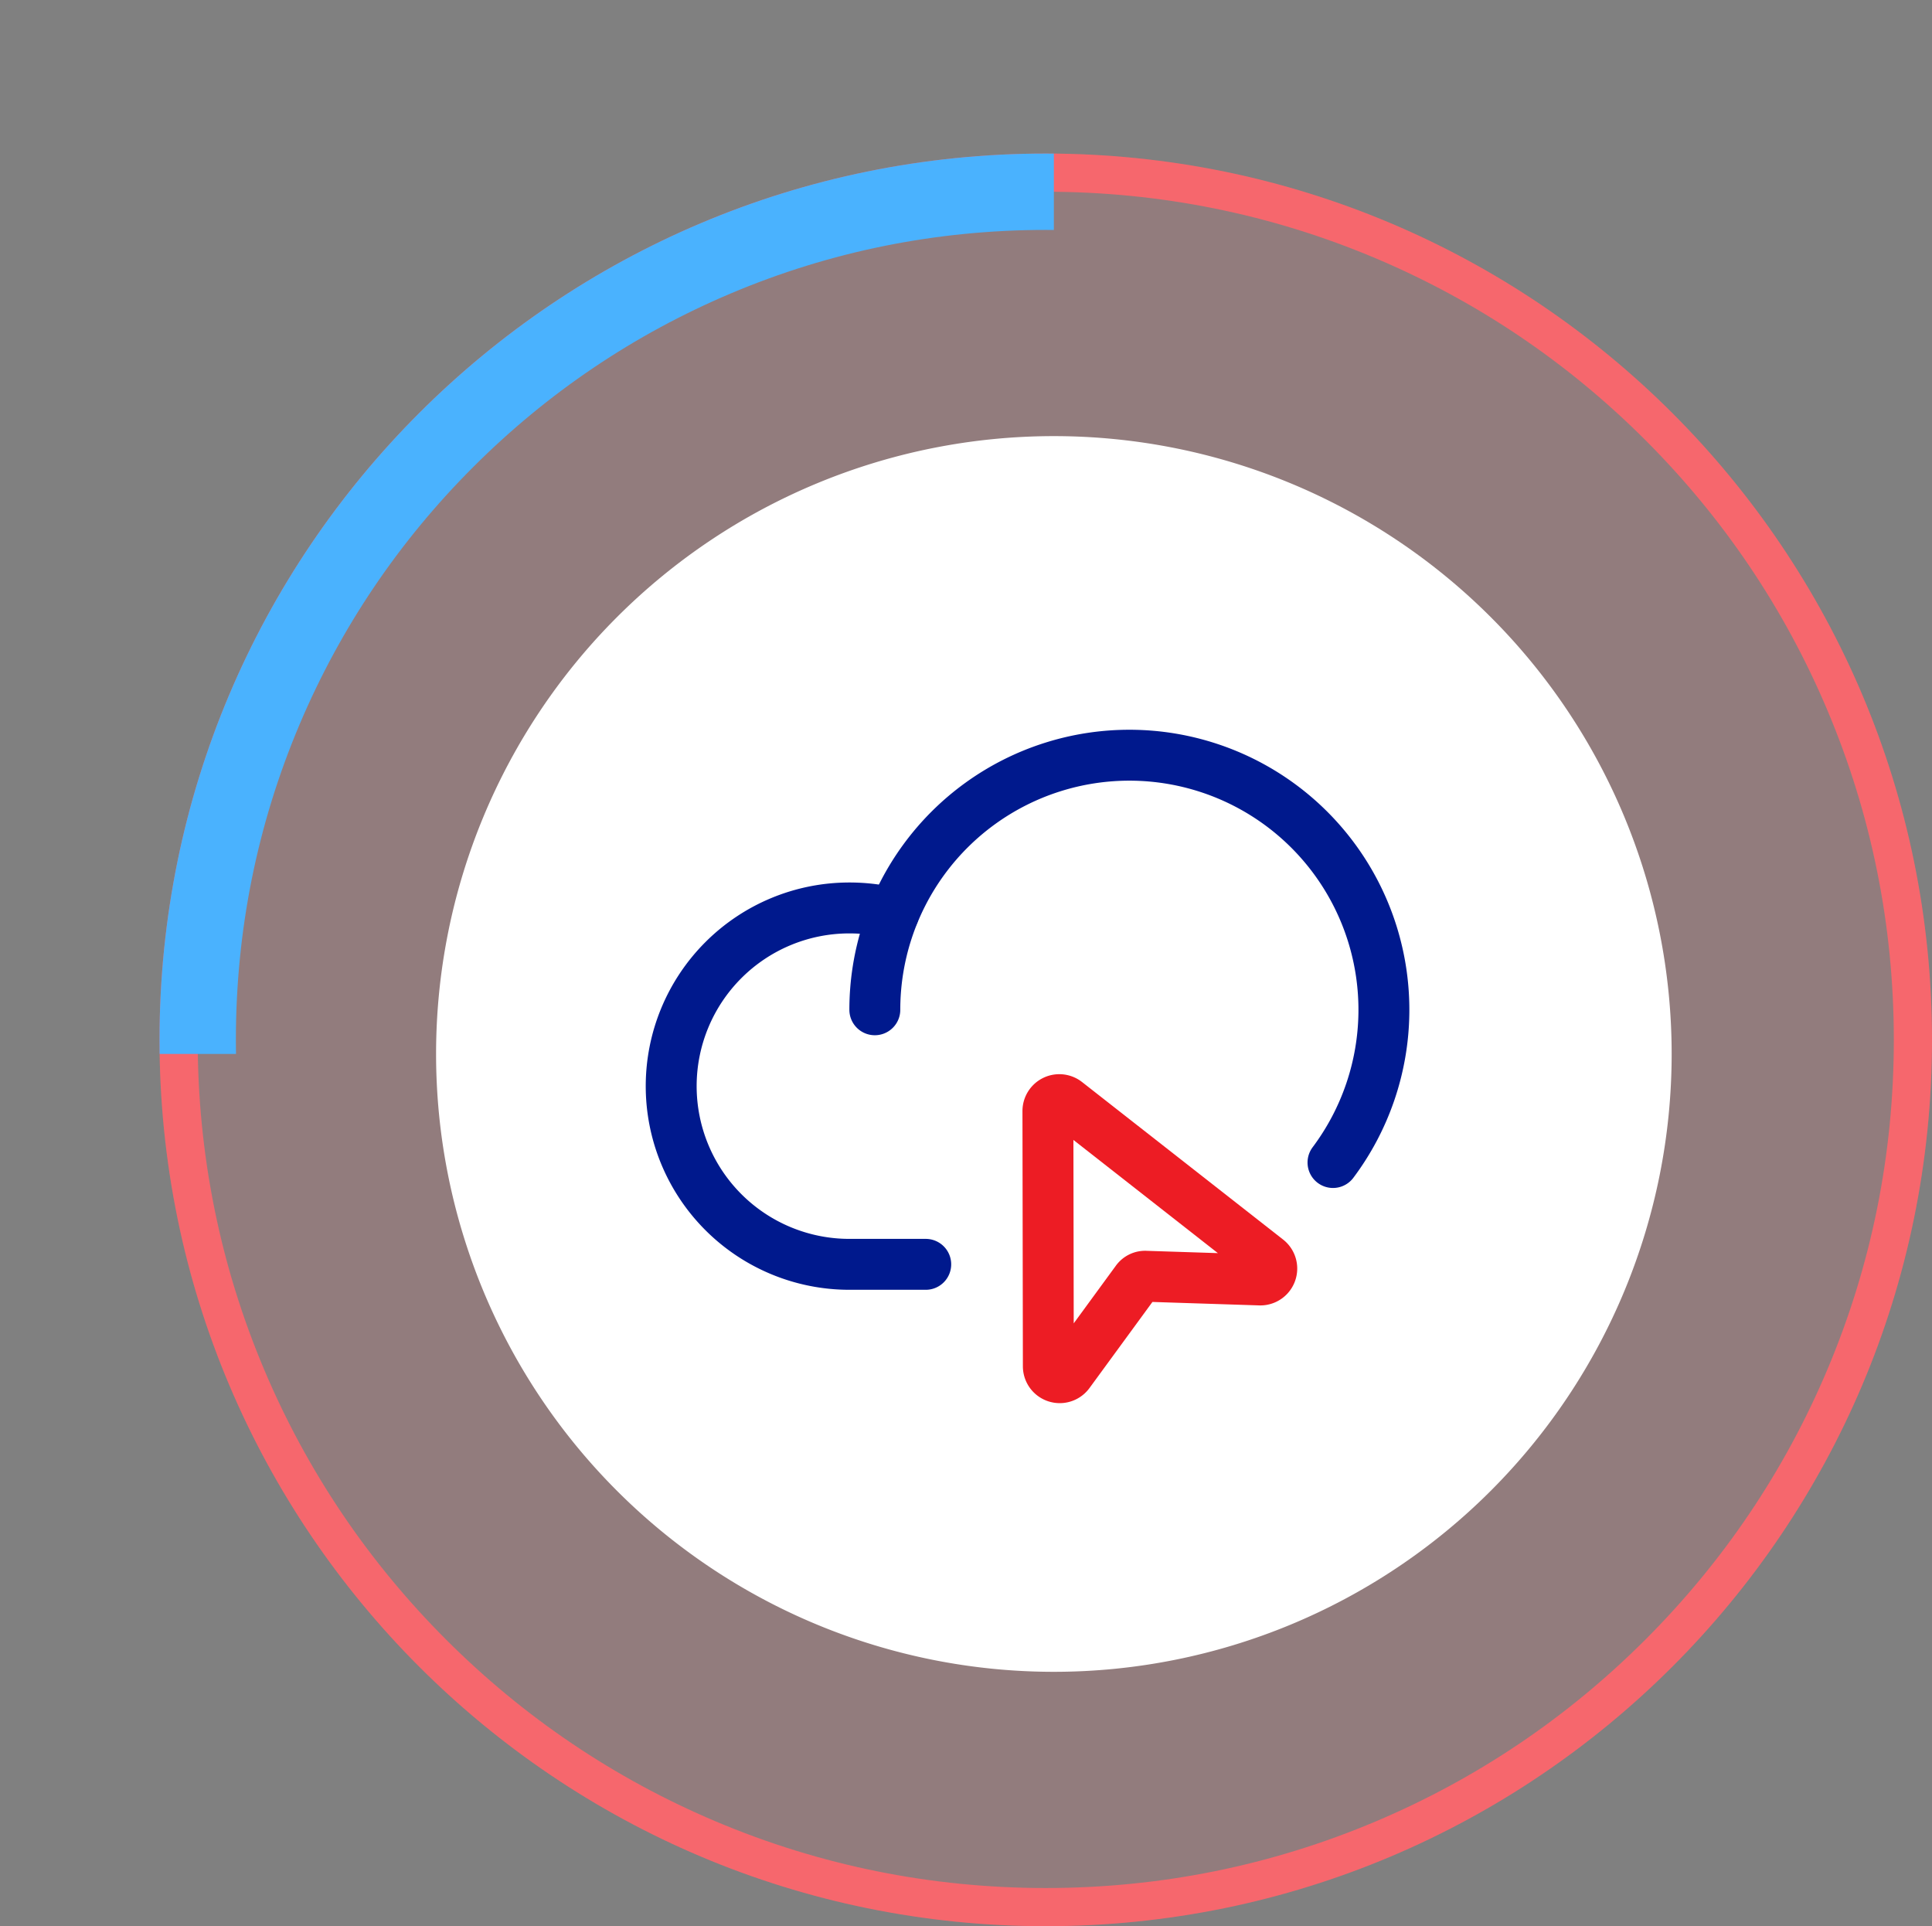 <svg xmlns="http://www.w3.org/2000/svg" xmlns:xlink="http://www.w3.org/1999/xlink" width="75.902" height="75.667" viewBox="0 0 75.902 75.667">
  <rect x="0" y="0" width="75.902" height="75.667" fill="#808080" stroke="none"/>
  <defs>
    <clipPath id="clip-path">
      <rect id="Rectangle_4497" data-name="Rectangle 4497" width="41.403" height="41.403" transform="translate(0 0)" fill="#4ab2fe" stroke="#707070" stroke-width="1"/>
    </clipPath>
  </defs>
  <g id="Group_8288" data-name="Group 8288" transform="translate(496 -193.5)">
    <g id="Path_33252" data-name="Path 33252" transform="translate(-489.733 199.532)" fill="rgba(250,102,108,0.15)">
      <path d="M34.817,0A34.817,34.817,0,1,1,0,34.817,34.817,34.817,0,0,1,34.817,0Z" stroke="none"/>
      <path d="M 34.817 1.5 C 30.319 1.5 25.956 2.381 21.849 4.118 C 17.882 5.796 14.319 8.198 11.258 11.258 C 8.198 14.319 5.796 17.882 4.118 21.849 C 2.381 25.956 1.5 30.319 1.5 34.817 C 1.5 39.316 2.381 43.679 4.118 47.786 C 5.796 51.753 8.198 55.316 11.258 58.376 C 14.319 61.437 17.882 63.839 21.849 65.517 C 25.956 67.254 30.319 68.135 34.817 68.135 C 39.316 68.135 43.679 67.254 47.786 65.517 C 51.753 63.839 55.316 61.437 58.376 58.376 C 61.437 55.316 63.839 51.753 65.517 47.786 C 67.254 43.679 68.135 39.316 68.135 34.817 C 68.135 30.319 67.254 25.956 65.517 21.849 C 63.839 17.882 61.437 14.319 58.376 11.258 C 55.316 8.198 51.753 5.796 47.786 4.118 C 43.679 2.381 39.316 1.5 34.817 1.5 M 34.817 0 C 54.047 0 69.635 15.588 69.635 34.817 C 69.635 54.047 54.047 69.635 34.817 69.635 C 15.588 69.635 0 54.047 0 34.817 C 0 15.588 15.588 0 34.817 0 Z" stroke="none" fill="rgba(250,102,108,0.96)"/>
    </g>
    <path id="Path_33283" data-name="Path 33283" d="M24.271,0A24.271,24.271,0,1,1,0,24.271,24.271,24.271,0,0,1,24.271,0Z" transform="translate(-478.868 210.632)" fill="#fff"/>
    <g id="Mask_Group_7497" data-name="Mask Group 7497" transform="translate(-496 193.5)" clip-path="url(#clip-path)">
      <g id="Path_33253" data-name="Path 33253" transform="translate(6.267 6.032)" fill="none">
        <path d="M34.817,0A34.817,34.817,0,1,1,0,34.817,34.817,34.817,0,0,1,34.817,0Z" stroke="none"/>
        <path d="M 34.817 3 C 30.521 3 26.354 3.841 22.434 5.499 C 18.645 7.102 15.242 9.396 12.319 12.319 C 9.396 15.242 7.102 18.645 5.499 22.434 C 3.841 26.354 3 30.521 3 34.817 C 3 39.114 3.841 43.281 5.499 47.201 C 7.102 50.99 9.396 54.393 12.319 57.316 C 15.242 60.239 18.645 62.533 22.434 64.136 C 26.354 65.794 30.521 66.635 34.817 66.635 C 39.114 66.635 43.281 65.794 47.201 64.136 C 50.99 62.533 54.393 60.239 57.316 57.316 C 60.239 54.393 62.533 50.99 64.136 47.201 C 65.794 43.281 66.635 39.114 66.635 34.817 C 66.635 30.521 65.794 26.354 64.136 22.434 C 62.533 18.645 60.239 15.242 57.316 12.319 C 54.393 9.396 50.99 7.102 47.201 5.499 C 43.281 3.841 39.114 3 34.817 3 M 34.817 0 C 54.047 0 69.635 15.588 69.635 34.817 C 69.635 54.047 54.047 69.635 34.817 69.635 C 15.588 69.635 0 54.047 0 34.817 C 0 15.588 15.588 0 34.817 0 Z" stroke="none" fill="#4ab2fe"/>
      </g>
    </g>
    <g id="CloudArrowDown" transform="translate(-471.631 217.167)">
      <path id="Path_33287" data-name="Path 33287" d="M12,26H9A7,7,0,0,1,9,12a7.186,7.186,0,0,1,1.738.212" fill="none" stroke="#00198d" stroke-linecap="round" stroke-linejoin="round" stroke-width="2"/>
      <path id="Path_33288" data-name="Path 33288" d="M10,16a10,10,0,1,1,18,6" fill="none" stroke="#00198d" stroke-linecap="round" stroke-linejoin="round" stroke-width="2"/>
    </g>
    <path id="NavigationArrow" d="M4.644,5.215,7.924,14.69a.448.448,0,0,0,.851-.017L10.1,10.386a.42.42,0,0,1,.3-.291l4.281-1.321a.448.448,0,0,0,.017-.851L5.215,4.644a.448.448,0,0,0-.571.571Z" transform="translate(-457.524 230.705) rotate(19)" fill="none" stroke="#ed1c24" stroke-linecap="round" stroke-linejoin="round" stroke-width="2"/>
  </g>
</svg>
